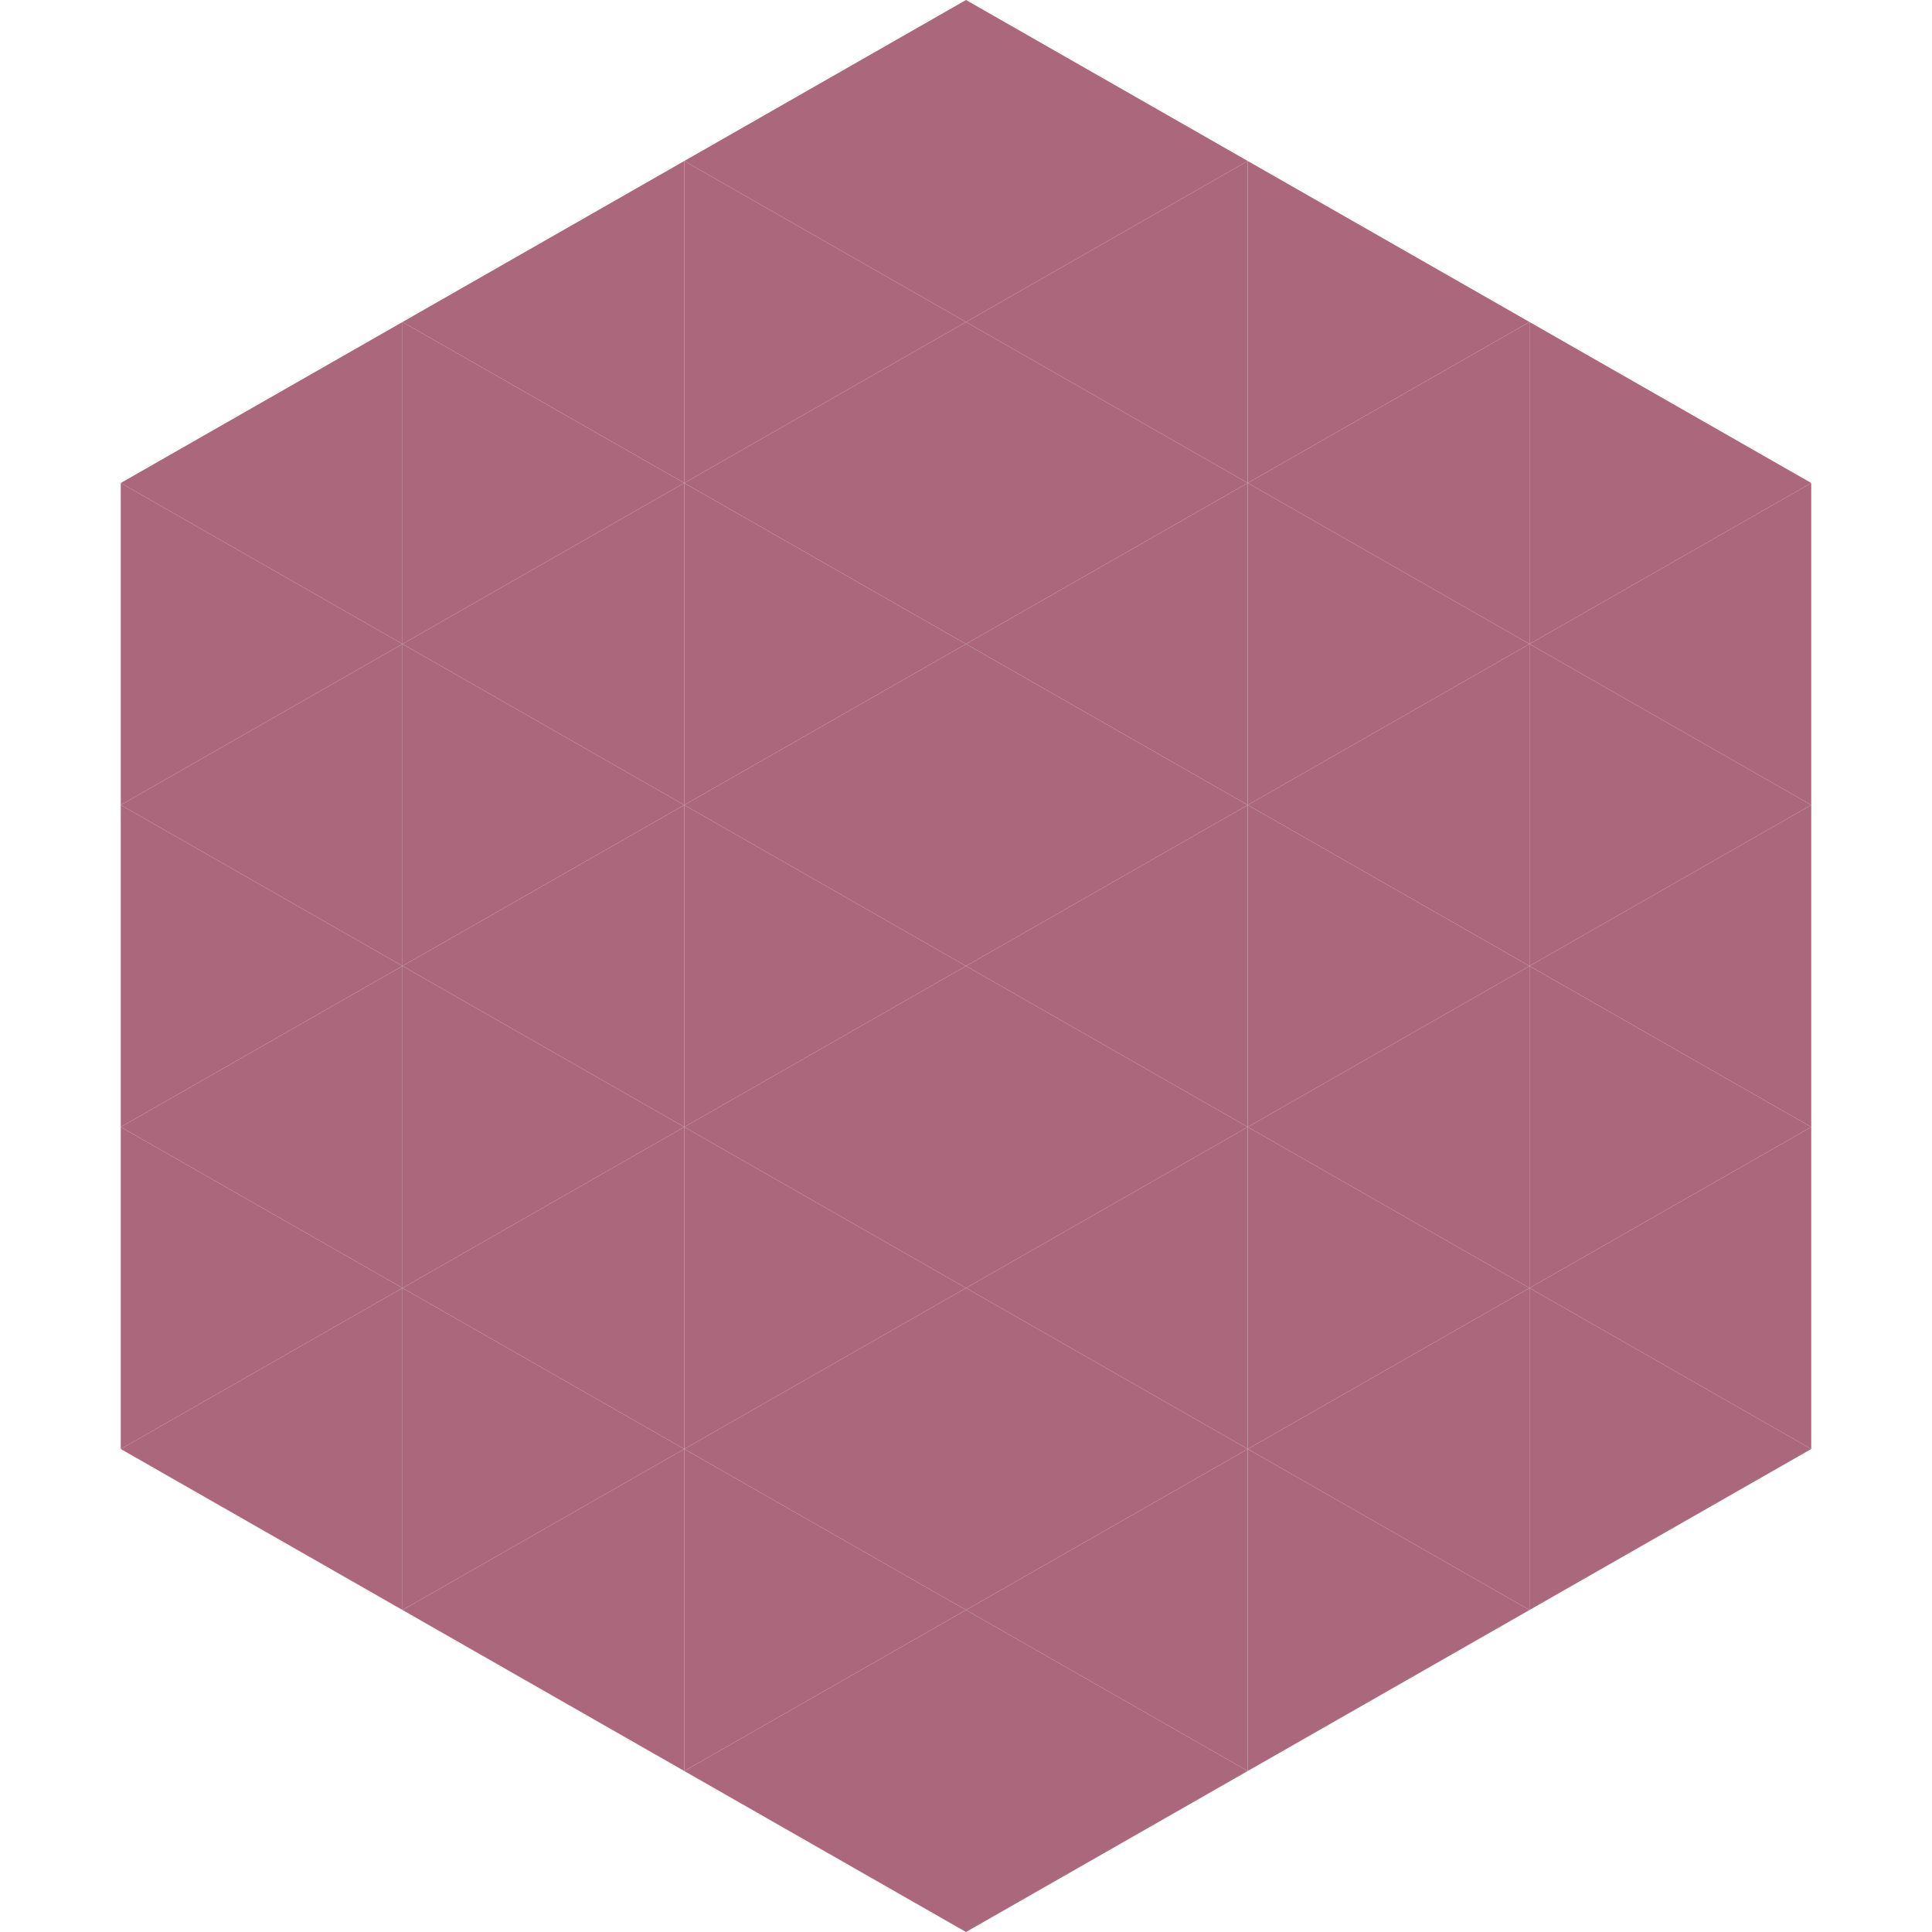 <?xml version="1.0"?>
<!-- Generated by SVGo -->
<svg width="240" height="240"
     xmlns="http://www.w3.org/2000/svg"
     xmlns:xlink="http://www.w3.org/1999/xlink">
<polygon points="50,40 15,60 50,80" style="fill:rgb(171,104,124)" />
<polygon points="190,40 225,60 190,80" style="fill:rgb(171,104,124)" />
<polygon points="15,60 50,80 15,100" style="fill:rgb(171,104,124)" />
<polygon points="225,60 190,80 225,100" style="fill:rgb(171,104,124)" />
<polygon points="50,80 15,100 50,120" style="fill:rgb(171,104,124)" />
<polygon points="190,80 225,100 190,120" style="fill:rgb(171,104,124)" />
<polygon points="15,100 50,120 15,140" style="fill:rgb(171,104,124)" />
<polygon points="225,100 190,120 225,140" style="fill:rgb(171,104,124)" />
<polygon points="50,120 15,140 50,160" style="fill:rgb(171,104,124)" />
<polygon points="190,120 225,140 190,160" style="fill:rgb(171,104,124)" />
<polygon points="15,140 50,160 15,180" style="fill:rgb(171,104,124)" />
<polygon points="225,140 190,160 225,180" style="fill:rgb(171,104,124)" />
<polygon points="50,160 15,180 50,200" style="fill:rgb(171,104,124)" />
<polygon points="190,160 225,180 190,200" style="fill:rgb(171,104,124)" />
<polygon points="15,180 50,200 15,220" style="fill:rgb(255,255,255); fill-opacity:0" />
<polygon points="225,180 190,200 225,220" style="fill:rgb(255,255,255); fill-opacity:0" />
<polygon points="50,0 85,20 50,40" style="fill:rgb(255,255,255); fill-opacity:0" />
<polygon points="190,0 155,20 190,40" style="fill:rgb(255,255,255); fill-opacity:0" />
<polygon points="85,20 50,40 85,60" style="fill:rgb(171,104,124)" />
<polygon points="155,20 190,40 155,60" style="fill:rgb(171,104,124)" />
<polygon points="50,40 85,60 50,80" style="fill:rgb(171,104,124)" />
<polygon points="190,40 155,60 190,80" style="fill:rgb(171,104,124)" />
<polygon points="85,60 50,80 85,100" style="fill:rgb(171,104,124)" />
<polygon points="155,60 190,80 155,100" style="fill:rgb(171,104,124)" />
<polygon points="50,80 85,100 50,120" style="fill:rgb(171,104,124)" />
<polygon points="190,80 155,100 190,120" style="fill:rgb(171,104,124)" />
<polygon points="85,100 50,120 85,140" style="fill:rgb(171,104,124)" />
<polygon points="155,100 190,120 155,140" style="fill:rgb(171,104,124)" />
<polygon points="50,120 85,140 50,160" style="fill:rgb(171,104,124)" />
<polygon points="190,120 155,140 190,160" style="fill:rgb(171,104,124)" />
<polygon points="85,140 50,160 85,180" style="fill:rgb(171,104,124)" />
<polygon points="155,140 190,160 155,180" style="fill:rgb(171,104,124)" />
<polygon points="50,160 85,180 50,200" style="fill:rgb(171,104,124)" />
<polygon points="190,160 155,180 190,200" style="fill:rgb(171,104,124)" />
<polygon points="85,180 50,200 85,220" style="fill:rgb(171,104,124)" />
<polygon points="155,180 190,200 155,220" style="fill:rgb(171,104,124)" />
<polygon points="120,0 85,20 120,40" style="fill:rgb(171,104,124)" />
<polygon points="120,0 155,20 120,40" style="fill:rgb(171,104,124)" />
<polygon points="85,20 120,40 85,60" style="fill:rgb(171,104,124)" />
<polygon points="155,20 120,40 155,60" style="fill:rgb(171,104,124)" />
<polygon points="120,40 85,60 120,80" style="fill:rgb(171,104,124)" />
<polygon points="120,40 155,60 120,80" style="fill:rgb(171,104,124)" />
<polygon points="85,60 120,80 85,100" style="fill:rgb(171,104,124)" />
<polygon points="155,60 120,80 155,100" style="fill:rgb(171,104,124)" />
<polygon points="120,80 85,100 120,120" style="fill:rgb(171,104,124)" />
<polygon points="120,80 155,100 120,120" style="fill:rgb(171,104,124)" />
<polygon points="85,100 120,120 85,140" style="fill:rgb(171,104,124)" />
<polygon points="155,100 120,120 155,140" style="fill:rgb(171,104,124)" />
<polygon points="120,120 85,140 120,160" style="fill:rgb(171,104,124)" />
<polygon points="120,120 155,140 120,160" style="fill:rgb(171,104,124)" />
<polygon points="85,140 120,160 85,180" style="fill:rgb(171,104,124)" />
<polygon points="155,140 120,160 155,180" style="fill:rgb(171,104,124)" />
<polygon points="120,160 85,180 120,200" style="fill:rgb(171,104,124)" />
<polygon points="120,160 155,180 120,200" style="fill:rgb(171,104,124)" />
<polygon points="85,180 120,200 85,220" style="fill:rgb(171,104,124)" />
<polygon points="155,180 120,200 155,220" style="fill:rgb(171,104,124)" />
<polygon points="120,200 85,220 120,240" style="fill:rgb(171,104,124)" />
<polygon points="120,200 155,220 120,240" style="fill:rgb(171,104,124)" />
<polygon points="85,220 120,240 85,260" style="fill:rgb(255,255,255); fill-opacity:0" />
<polygon points="155,220 120,240 155,260" style="fill:rgb(255,255,255); fill-opacity:0" />
</svg>
